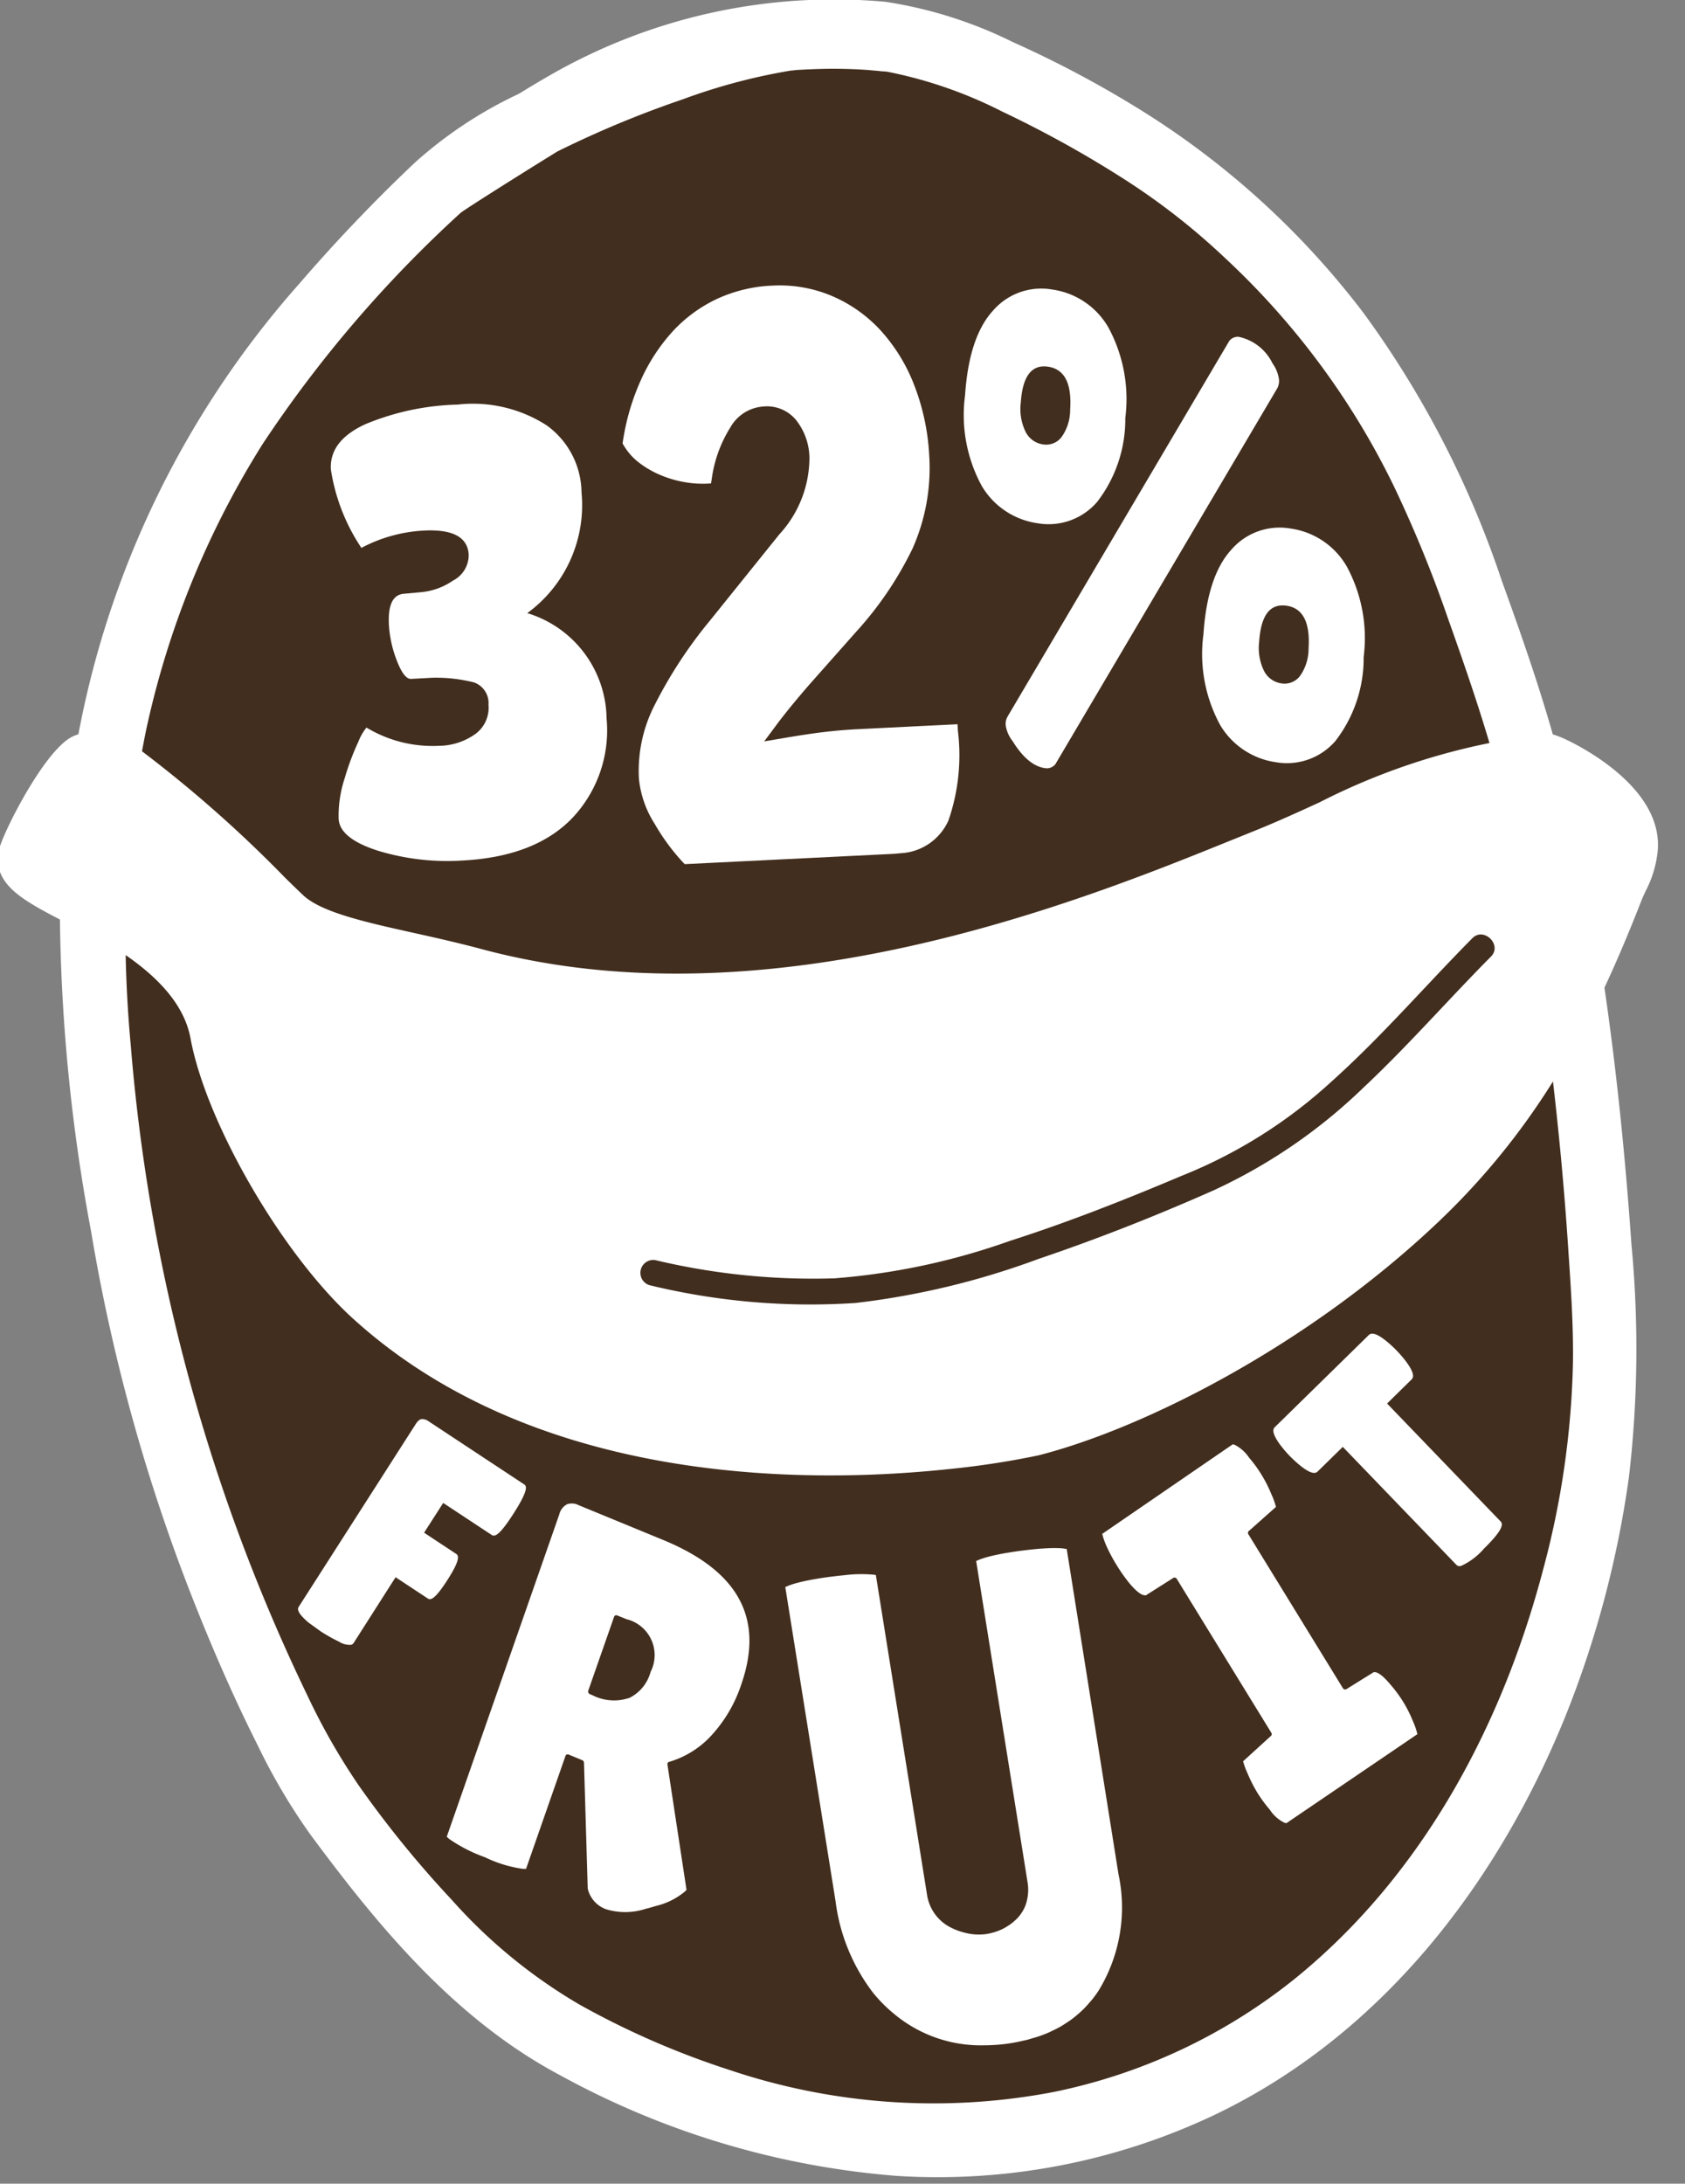 <svg xmlns="http://www.w3.org/2000/svg" xmlns:xlink="http://www.w3.org/1999/xlink" width="104.43" height="135.28" viewBox="0 0 104.43 135.28">
  <rect x="0" y="0" width="104.43" height="135.28" fill="#808080" stroke="none"/>
  <defs>
    <clipPath id="clip-Fruit_-_CP">
      <rect width="104.43" height="135.28"/>
    </clipPath>
  </defs>
  <g id="Fruit_-_CP" data-name="Fruit - CP" clip-path="url(#clip-Fruit_-_CP)">
    <g id="Group_5314" data-name="Group 5314" transform="translate(-73.964 -21.416) rotate(-7)">
      <g id="Group_5312" data-name="Group 5312" transform="translate(64.164 36.242)">
        <g id="Group_5311" data-name="Group 5311">
          <g id="Group_5310" data-name="Group 5310">
            <path id="Path_24625" data-name="Path 24625" d="M161.486,87.531a6.594,6.594,0,0,0-.708-.377c-.519-3.3-1.232-6.573-1.977-9.823a60.477,60.477,0,0,0-6.475-17.5,51.4,51.4,0,0,0-11.913-13.96,66.263,66.263,0,0,0-7.621-5.361,26.83,26.83,0,0,0-7.535-3.441,35.322,35.322,0,0,0-21.575,2.147c-.542.227-1.079.472-1.617.717-.036.008-.069.033-.106.041a26.394,26.394,0,0,0-6.843,3.414,101.727,101.727,0,0,0-8.028,6.573A58.265,58.265,0,0,0,70.083,76.01a3.133,3.133,0,0,0-.346.087c-1.838.58-5.054,5.423-5.407,6.4-.737,2.042,1.095,3.3,3.217,4.766a111.145,111.145,0,0,0-.438,19.41,112.83,112.83,0,0,0,3.508,23.466c.823,3.165,1.759,6.325,2.874,9.431a37.553,37.553,0,0,0,2.547,5.835c3.48,6.155,7.484,12.441,13.515,16.673a51.811,51.811,0,0,0,19.92,8.745,40.034,40.034,0,0,0,20.216-1.385c10.975-3.737,19.156-12.276,24.47-21.848a63.034,63.034,0,0,0,5.694-14.191,68.512,68.512,0,0,0,1.911-14.273c.278-5.328.4-10.667.279-16.01,1.051-1.678,2.007-3.362,2.907-5.028.131-.242.257-.44.373-.625a6.832,6.832,0,0,0,1.005-2.249C167.289,91.224,162.083,87.9,161.486,87.531Z" transform="translate(-64.164 -36.242)" fill="#fff"/>
            <g id="Group_5309" data-name="Group 5309" transform="translate(6.728 4.337)">
              <path id="Path_24626" data-name="Path 24626" d="M127.422,157.357a52.106,52.106,0,0,1-5.567.168c-8.679-.136-25.484-2.037-35.578-13.77-3.869-4.5-7.545-13.117-7.867-18.446-.131-2.172-1.609-4.046-3.36-5.607q-.284,2.778-.367,5.573A113.746,113.746,0,0,0,80.639,166.6a40.484,40.484,0,0,0,2.464,5.891,65.419,65.419,0,0,0,4.869,7.757,32.575,32.575,0,0,0,7.112,7.443,51.434,51.434,0,0,0,8.7,5.126,39.64,39.64,0,0,0,19.771,3.8,35.072,35.072,0,0,0,15.62-5.1c8.758-5.445,14.765-14.137,18.426-23.316a53.453,53.453,0,0,0,3.4-12.5c.334-2.438.451-4.909.589-7.366.181-3.288.281-6.6.305-9.915,0-.055,0-.111,0-.167A44.254,44.254,0,0,1,153.815,146C144.822,152.666,134.079,156.506,127.422,157.357Zm-43.535,6.356a.263.263,0,0,1-.18.1,1.229,1.229,0,0,1-.718-.283,10.893,10.893,0,0,1-1.023-.75l-.7-.647c-.488-.532-.645-.861-.5-1.04l8.581-10.358q.228-.277.423-.267a.7.7,0,0,1,.4.192l5.409,4.607c.144.122.174.424-.878,1.695-.879,1.062-1.186,1.206-1.346,1.216a.2.2,0,0,1-.153-.045l-2.755-2.346-1.4,1.685,1.822,1.552c.213.182-.014.651-.737,1.523-.746.9-1.031,1.039-1.178,1.056h-.01a.2.2,0,0,1-.152-.045l-1.835-1.563Zm23.518,5.5a8.668,8.668,0,0,1-2.19,2.874,5.752,5.752,0,0,1-2.835,1.329.137.137,0,0,0-.114.147l.227,7.856-.121.093a4.367,4.367,0,0,1-1.89.663c-.227.042-.447.075-.657.1a4.087,4.087,0,0,1-2.4-.263,1.782,1.782,0,0,1-1-1.421l.722-7.769a.178.178,0,0,0-.093-.171l-.794-.447a.167.167,0,0,0-.094-.018.15.15,0,0,0-.107.078l-3.279,6.65-.215-.032a7.826,7.826,0,0,1-2.222-.993,9.49,9.49,0,0,1-2.069-1.4l-.13-.15.089-.178,9.268-18.793a.969.969,0,0,1,.55-.563.908.908,0,0,1,.7.135l4.9,2.757C108.108,162.192,109.334,165.306,107.405,169.212Zm21.779,14.506a9.867,9.867,0,0,1-2.036,6.92l0,.005a7.145,7.145,0,0,1-.524.57c-.06.059-.124.112-.185.169-.128.117-.258.232-.393.338-.075.059-.153.114-.23.17-.132.094-.266.183-.4.268-.082.051-.166.1-.25.147-.146.081-.3.155-.45.227-.082.038-.162.078-.246.113-.188.078-.383.147-.582.212-.055.017-.106.039-.162.056-.257.077-.523.141-.8.195-.071.014-.146.022-.217.034-.166.028-.331.059-.5.08-.033,0-.071,0-.1.006-.356.039-.723.065-1.107.07h0a11.143,11.143,0,0,1-1.363-.077,8.377,8.377,0,0,1-5.269-2.565,9.068,9.068,0,0,1-1.165-1.483,11.742,11.742,0,0,1-1.63-5.95l-.72-19.678c.035-.014.078-.028.131-.044l.057-.015.13-.033.093-.019.159-.03c.04-.007.086-.014.131-.02l.2-.028.062-.008.134-.013.16-.016c.08-.008.169-.014.259-.021l.182-.013c.1-.006.216-.01.33-.015l.192-.008c.169-.006.353-.01.546-.012h.059c.355,0,.656,0,.934.01a8.28,8.28,0,0,1,1.776.19c.05.014.093.027.127.039l.47,12.816.264,7.22a2.727,2.727,0,0,0,1.187,2.183,4.048,4.048,0,0,0,.834.437,3.425,3.425,0,0,0,1.292.251,3.561,3.561,0,0,0,.474-.042c.059-.009.117-.021.176-.033a3.205,3.205,0,0,0,.312-.078c.057-.018.115-.036.171-.057a3.015,3.015,0,0,0,.307-.135c.048-.024.1-.044.143-.07a3.471,3.471,0,0,0,.422-.276,2.4,2.4,0,0,0,.669-.8,2.85,2.85,0,0,0,.29-1.434l-.363-9.908-.372-10.177c.035-.014.079-.028.131-.044l.057-.015c.04-.011.08-.022.13-.033l.094-.019c.05-.01.1-.021.158-.03l.129-.021c.062-.009.127-.019.2-.028l.061-.008.133-.014.162-.016.254-.02.189-.013c.1-.006.211-.011.322-.015l.2-.009c.17-.005.353-.009.548-.012h.057c.376,0,.7,0,.987.011.112,0,.219.008.32.013.266.014.5.032.689.053.112.012.212.026.3.039a3.18,3.18,0,0,1,.541.124Zm10.714-1.872-.115-.042a2.255,2.255,0,0,1-.8-.907,8.546,8.546,0,0,1-.642-1.145,8.7,8.7,0,0,1-.457-1.264,4.8,4.8,0,0,1-.183-.775l1.884-1.335a.153.153,0,0,0,.067-.208L135,166a.16.16,0,0,0-.09-.089.141.141,0,0,0-.115,0l-1.829.867-.1-.025c-.21-.051-.5-.357-.838-.884a10.554,10.554,0,0,1-.627-1.179,10.43,10.43,0,0,1-.476-1.232,4.718,4.718,0,0,1-.173-.791l8.708-4.523.124.053a2.37,2.37,0,0,1,.782.9A7.653,7.653,0,0,1,141,160.24a7.833,7.833,0,0,1,.457,1.266,4.256,4.256,0,0,1,.185.815l-1.833,1.266a.153.153,0,0,0-.068.208l4.649,10.172a.174.174,0,0,0,.093.091.148.148,0,0,0,.117,0l1.8-.834c.231-.027.553.277.954.9a8.185,8.185,0,0,1,.647,1.149,8.1,8.1,0,0,1,.451,1.259,4.6,4.6,0,0,1,.176.831Zm14.22-15.385a4.148,4.148,0,0,1-1.532.886.435.435,0,0,1-.108,0,.248.248,0,0,1-.17-.1l-6.1-8.114-1.739,1.329c-.2.156-.529,0-1-.479a7.4,7.4,0,0,1-.6-.7,7.487,7.487,0,0,1-.51-.773c-.326-.59-.388-.951-.188-1.1l6.486-4.962c.2-.153.53,0,1,.481a7.192,7.192,0,0,1,.6.7,7.34,7.34,0,0,1,.51.773c.327.59.387.951.187,1.1l-1.694,1.3,6.1,8.116C155.555,165.174,155.16,165.665,154.118,166.461Z" transform="translate(-74.62 -70.334)" fill="#422e1e"/>
              <path id="Path_24627" data-name="Path 24627" d="M168.336,79.009a1.2,1.2,0,0,0,1.192-.3,2.893,2.893,0,0,0,.744-1.627q.459-2.4-1.032-2.811t-1.95,2a3.214,3.214,0,0,0,.08,1.851A1.431,1.431,0,0,0,168.336,79.009Z" transform="translate(-107.625 -54.116)" fill="#422e1e"/>
              <path id="Path_24628" data-name="Path 24628" d="M174.438,133.8c-3.264,2.575-6.352,5.39-9.766,7.764a30.372,30.372,0,0,1-9.891,4.645c-3.652,1.039-7.335,2-11.073,2.708a42.035,42.035,0,0,1-11.063.979,42.186,42.186,0,0,1-10.909-2.479.8.8,0,0,0-.551,1.495,42.192,42.192,0,0,0,12.549,2.657,48.678,48.678,0,0,0,11.575-1.322c3.809-.787,7.594-1.768,11.312-2.9a33.5,33.5,0,0,0,9.989-5.182c3.051-2.23,5.873-4.763,8.84-7.1C176.244,134.434,175.231,133.17,174.438,133.8Z" transform="translate(-91.041 -75.298)" fill="#422e1e"/>
              <path id="Path_24629" data-name="Path 24629" d="M113.763,188.858l-.541-.3a.167.167,0,0,0-.089-.021l-.013,0a.149.149,0,0,0-.1.077l-2.149,4.351a.18.18,0,0,0,.078.228l.128.071a2.958,2.958,0,0,0,2.293.449,2.531,2.531,0,0,0,1.476-1.429h0a2.29,2.29,0,0,0-1.085-3.427Z" transform="translate(-87.539 -94.873)" fill="#422e1e"/>
              <path id="Path_24630" data-name="Path 24630" d="M189.224,99.907q-1.492-.406-1.951,2a3.222,3.222,0,0,0,.081,1.851,1.432,1.432,0,0,0,.966.885,1.2,1.2,0,0,0,1.192-.3,2.9,2.9,0,0,0,.745-1.627Q190.715,100.313,189.224,99.907Z" transform="translate(-114.749 -63.255)" fill="#422e1e"/>
              <path id="Path_24631" data-name="Path 24631" d="M88.078,90.021c.992,1.183,3.65,2.127,6.464,3.125,1.319.468,2.683.952,4.12,1.533,17.2,6.947,37.328,1.536,47-1.064l1.42-.38c1.4-.372,2.829-.824,4.208-1.261a40.849,40.849,0,0,1,10.9-2.363c-.447-2.668-1.018-5.32-1.607-7.954A78.07,78.07,0,0,0,158.25,73.1a47.815,47.815,0,0,0-8.685-15.334,41.849,41.849,0,0,0-5.54-5.546,68.157,68.157,0,0,0-7.051-5.123,27.263,27.263,0,0,0-6.741-3.306,2.83,2.83,0,0,0-.34-.069c-.245-.068-.522-.111-.785-.175-.5-.1-1.015-.187-1.53-.261-.948-.142-1.9-.224-2.854-.287-.136-.012-.268,0-.423-.013a36.647,36.647,0,0,0-6.894.956,63.607,63.607,0,0,0-8.078,2.252c-1.7.773-6.232,2.9-6.443,3.06A76.692,76.692,0,0,0,89,61.936a54.954,54.954,0,0,0-9.22,16.37c-.194.541-.366,1.088-.541,1.634a78.731,78.731,0,0,1,7.834,8.838C87.5,89.317,87.851,89.749,88.078,90.021ZM154.75,77.689a9.316,9.316,0,0,1,.351,5.681,8.386,8.386,0,0,1-2.363,4.943,3.967,3.967,0,0,1-3.821.867,4.8,4.8,0,0,1-3.155-2.707,9.189,9.189,0,0,1-.347-5.7q.681-3.57,2.357-5a3.953,3.953,0,0,1,3.817-.849A4.78,4.78,0,0,1,154.75,77.689ZM132.556,64.276q.681-3.569,2.358-5a3.952,3.952,0,0,1,3.817-.849,4.779,4.779,0,0,1,3.161,2.768,9.316,9.316,0,0,1,.351,5.681,8.386,8.386,0,0,1-2.363,4.943,3.967,3.967,0,0,1-3.821.867,4.8,4.8,0,0,1-3.155-2.708A9.183,9.183,0,0,1,132.556,64.276Zm.009,20.6a.935.935,0,0,1,.169-.515L149.222,62.92a.678.678,0,0,1,.6-.182,3.025,3.025,0,0,1,1.889,1.888,2.221,2.221,0,0,1,.277,1.032.98.98,0,0,1-.171.535L135.328,87.634a.681.681,0,0,1-.6.181q-1.083-.243-1.855-1.92A2.1,2.1,0,0,1,132.565,84.877Zm-41.739.71A7.368,7.368,0,0,1,91.5,83.14a15.855,15.855,0,0,1,1.127-2.162,3.266,3.266,0,0,1,.6-.8,7.931,7.931,0,0,0,4.308,1.669,3.955,3.955,0,0,0,2.37-.467,2.017,2.017,0,0,0,1-1.679,1.358,1.358,0,0,0-.714-1.483,9.578,9.578,0,0,0-2.551-.606l-1.3-.089q-.433-.029-.733-1.208a7.208,7.208,0,0,1-.225-2.274q.125-1.838,1.139-1.808l1.048.032a4.131,4.131,0,0,0,2.08-.467,1.779,1.779,0,0,0,1.171-1.472q.112-1.642-2.594-1.828a9.281,9.281,0,0,0-3.955.594,12,12,0,0,1-1.286-5.057q.122-1.779,2.474-2.522a15.92,15.92,0,0,1,5.816-.506,8.451,8.451,0,0,1,5.3,1.934,5.185,5.185,0,0,1,1.656,4.4,8.277,8.277,0,0,1-4.249,7.015,6.921,6.921,0,0,1,4.084,7.075,7.9,7.9,0,0,1-2.827,5.836q-2.574,2.122-7.084,1.813a14.732,14.732,0,0,1-5.135-1.235Q90.743,86.8,90.827,85.587Z" transform="translate(-76.266 -42.982)" fill="#422e1e"/>
            </g>
          </g>
        </g>
      </g>
      <g id="Group_5313" data-name="Group 5313" transform="translate(104.215 53.639)">
        <path id="Path_24632" data-name="Path 24632" d="M144.989,80.523a12.273,12.273,0,0,0,1.726-5.613,14.042,14.042,0,0,0-.418-4.51,10.76,10.76,0,0,0-1.7-3.621,8.762,8.762,0,0,0-2.748-2.436,8.316,8.316,0,0,0-3.492-1.038,9.052,9.052,0,0,0-3.566.414,8.869,8.869,0,0,0-2.961,1.681,11.468,11.468,0,0,0-2.293,2.732A14.463,14.463,0,0,0,127.99,71.7l-.05.176.072.164a3.753,3.753,0,0,0,.855,1.2,5.989,5.989,0,0,0,1.209.892,6.894,6.894,0,0,0,1.389.593,6.461,6.461,0,0,0,1.382.263l.233.017.083-.289a8,8,0,0,1,1.517-2.995,2.552,2.552,0,0,1,2.187-1.052,2.335,2.335,0,0,1,1.91,1.06,3.84,3.84,0,0,1,.552,2.427,7.022,7.022,0,0,1-2.427,4.492L132,83.409a28.158,28.158,0,0,0-4.037,4.76,8.924,8.924,0,0,0-1.547,4.441,6.34,6.34,0,0,0,.628,2.9A13.123,13.123,0,0,0,128.5,98.1l.087.115,12.832.937c.144.011.284.017.421.019h.073a3.434,3.434,0,0,0,3.227-1.647,12.392,12.392,0,0,0,1.259-5.437l.026-.414-6.172-.45c-.989-.072-2.03-.094-3.086-.068q-.753.019-1.565.057l-1.2.056.833-.872c.6-.633,1.4-1.4,2.361-2.268l3.269-2.887A21.649,21.649,0,0,0,144.989,80.523Z" transform="translate(-126.404 -63.277)" fill="#fff"/>
      </g>
    </g>
  </g>
</svg>
